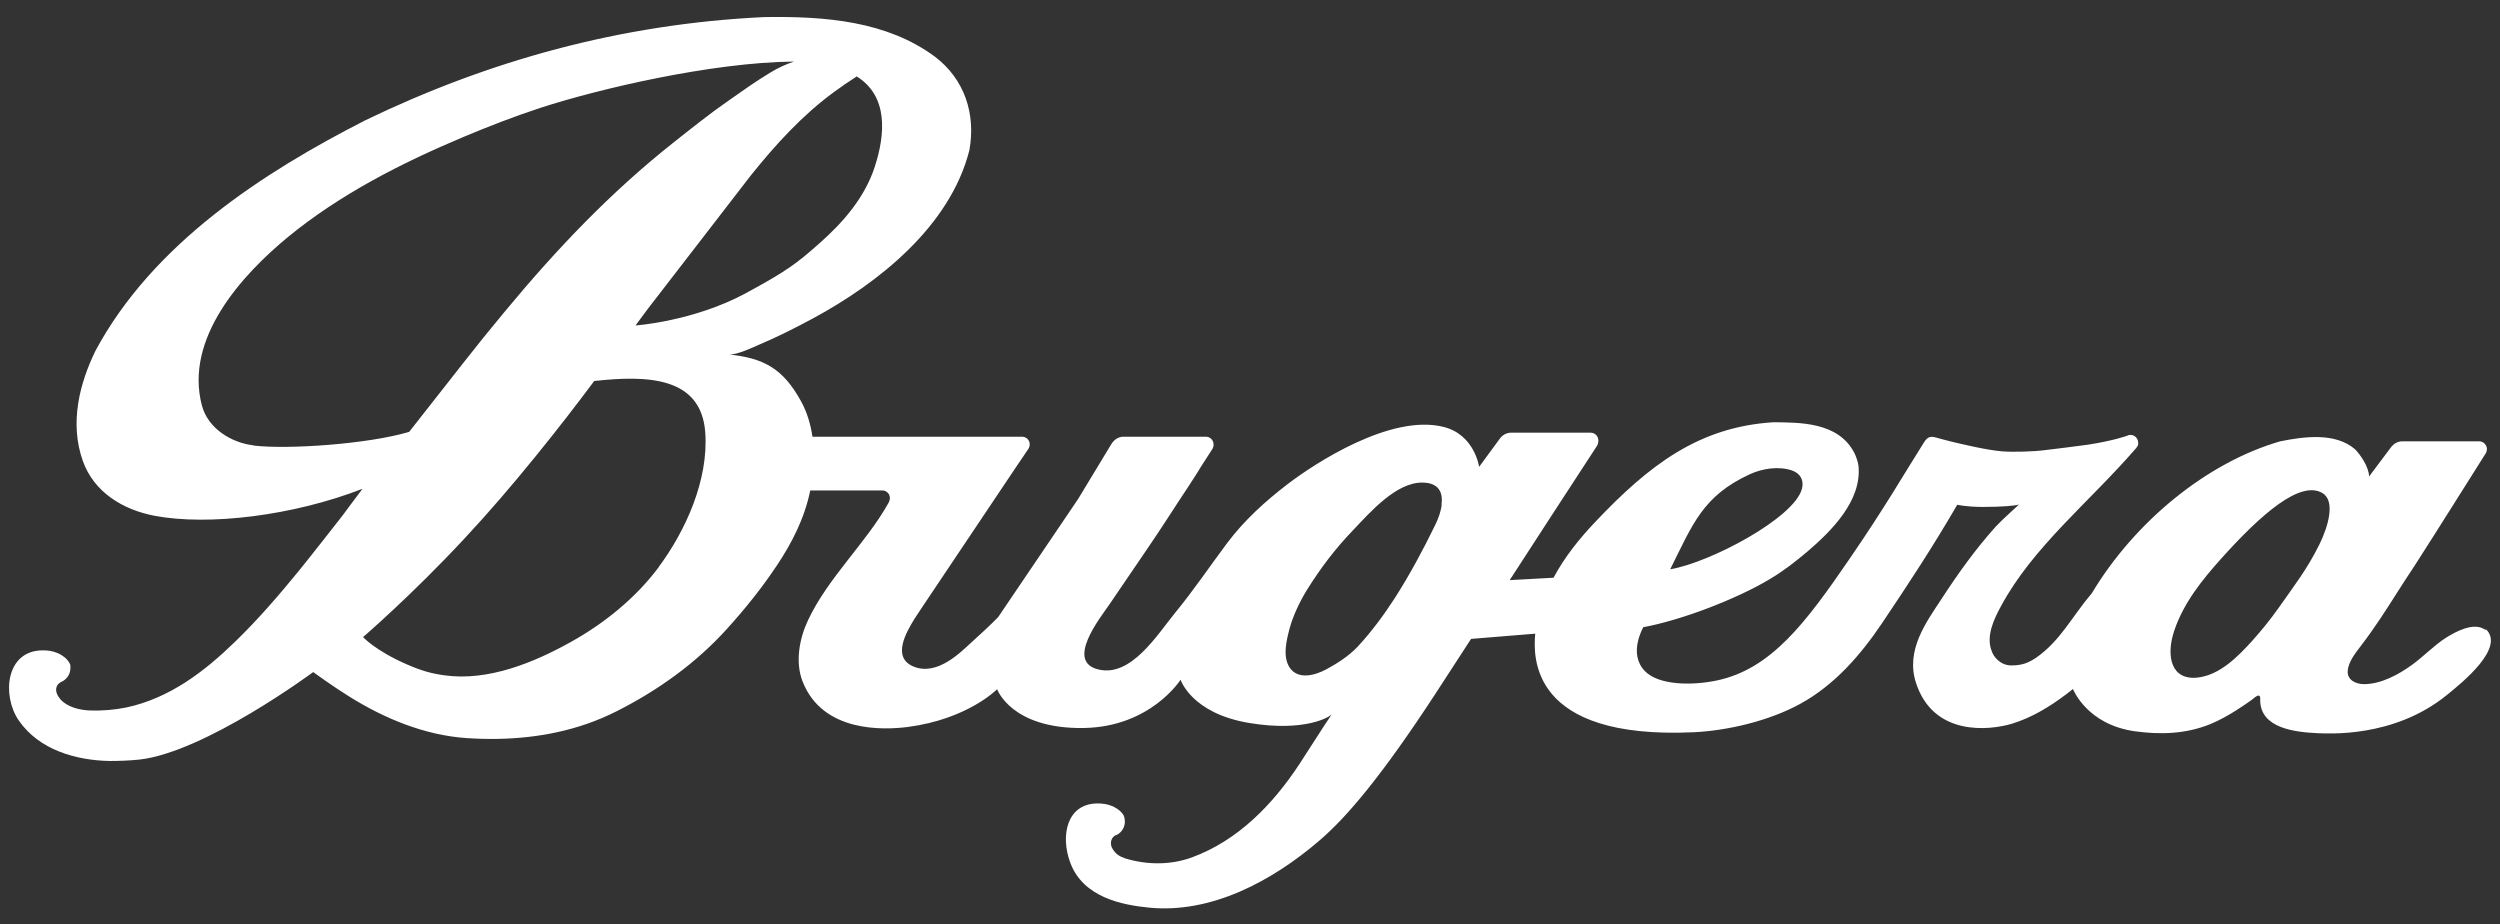 <?xml version="1.0" encoding="UTF-8"?>
<svg id="Layer_1" xmlns="http://www.w3.org/2000/svg" version="1.1" viewBox="0 0 124.28 45.95">
  <rect x="0" y="0" width="124.28" height="45.95" fill="#333333" stroke="none"/>
  <!-- Generator: Adobe Illustrator 29.1.0, SVG Export Plug-In . SVG Version: 2.1.0 Build 142)  -->
  <defs>
    <style>
      .st0 {
        fill: #fff;
      }
    </style>
  </defs>
  <path class="st0" d="M123.59,31.34s-.06-.04-.1-.07c-.56-.33-1.41.13-1.89.43-.61.39-1.1.92-1.68,1.34-.67.49-1.55.97-2.4.97-.43,0-.85-.22-.81-.67.04-.47.42-.92.69-1.28.65-.85,1.22-1.74,1.79-2.64.27-.42.54-.84.82-1.26,1.01-1.56,3.56-5.63,3.57-5.64.03-.06.05-.12.05-.19,0-.04,0-.08-.02-.12-.05-.15-.19-.27-.36-.27h-3.84c-.21,0-.4.11-.53.27l-1.11,1.48c0-.47-.44-1.1-.7-1.36-.98-.84-2.53-.63-3.72-.39-3.66,1.06-7.24,4.01-9.36,7.55-.99,1.16-1.55,2.35-2.76,3.2-.38.25-.68.39-1.24.39s-.9-.45-.98-.72c-.29-.73.11-1.58.46-2.22,1.59-2.96,4.42-5.2,6.71-7.85h.01s.02-.03.02-.04c.08-.09.1-.18.08-.27-.01-.2-.18-.36-.38-.36-.06,0-.11.01-.16.04,0,0-.67.25-1.98.45-.77.11-1.51.19-2.14.27-.53.07-1.53.1-2.07.06-.77-.06-1.94-.34-2.57-.49-.78-.19-.86-.27-1.06-.22-.17.05-.28.26-.32.32-.97,1.53-1.84,3.07-3.67,5.74-2.16,3.15-3.88,5.47-6.6,6.04-1.24.26-2.9.24-3.58-.48-.82-.86-.09-2.12-.07-2.17,1.86-.34,4.64-1.39,6.34-2.42.68-.41,1.21-.83,1.82-1.34,1.19-1.02,2.71-2.52,2.54-4.26-.01-.13-.11-.47-.22-.67-.81-1.53-2.74-1.48-4-1.5-3.72.23-6.19,2.13-8.86,4.95-.79.83-1.53,1.75-2.08,2.78l-2.18.12s4.26-6.57,4.33-6.66c.04-.06.06-.12.07-.18,0-.03.01-.07.01-.1,0-.21-.17-.39-.38-.39h-3.98c-.23.01-.43.13-.55.31l-1.02,1.39s-.22-1.61-1.78-1.99c-2.62-.65-6.38,1.81-7.73,2.84-1.11.85-2.16,1.8-3.01,2.93-.87,1.16-1.63,2.3-2.58,3.46-.9,1.1-2.2,3.23-3.83,2.83-1.65-.4.1-2.57.57-3.26.63-.93,1.27-1.86,1.9-2.79.35-.51.69-1.03,1.03-1.55.31-.47.61-.95.93-1.42.14-.22.28-.43.42-.65.09-.15.18-.28.26-.42l.56-.87h0c.04-.07.06-.14.06-.22,0-.22-.17-.39-.38-.39h-4.14c-.21.02-.39.13-.51.29l-.06.09-1.64,2.71-3.98,5.88c-.41.42-.85.82-1.29,1.22-.55.5-1.7,1.7-2.88,1.25-1.15-.44-.4-1.72.02-2.4.13-.2.26-.4.39-.59h0l4.67-6.97s.44-.65.59-.87c.04-.06.07-.15.07-.23,0-.21-.17-.38-.38-.38h-10.42c-.09-.61-.26-1.19-.55-1.73-.92-1.69-1.9-2.18-3.62-2.36.36.06,1.34-.41,1.46-.46.95-.4,1.84-.85,2.75-1.34,3.22-1.74,6.8-4.56,7.76-8.35.33-1.82-.25-3.54-1.71-4.65-2.39-1.77-5.44-2.02-8.5-1.97-7.15.34-13.71,2.18-19.82,5.13-5.07,2.59-10.56,6.13-13.42,11.47-.77,1.59-1.3,3.56-.62,5.47.55,1.54,1.98,2.42,3.56,2.72,2.69.51,6.89,0,10.34-1.34-.31.4-.89,1.2-1,1.34-.24.31-1.69,2.16-2.19,2.77-.98,1.2-2,2.38-3.11,3.46-1.56,1.52-3.29,2.84-5.44,3.3-.59.12-1.21.17-1.81.15-.5-.02-1.12-.16-1.47-.56-.14-.17-.27-.4-.18-.63.04-.11.13-.18.22-.23.03-.02.07-.04.1-.05.21-.13.36-.36.36-.64,0-.04,0-.08,0-.12,0-.05-.03-.1-.06-.15-.11-.2-.33-.36-.54-.46-.02,0-.05-.02-.08-.03-.21-.09-.45-.12-.69-.12-1.86,0-2.04,2.26-1.2,3.48,1.01,1.47,2.85,1.99,4.53,2.02.49,0,.98-.02,1.47-.07,3.27-.37,8.64-4.35,8.64-4.35,0,0,.99.72,1.8,1.22,1.74,1.09,3.75,1.92,5.81,2.06,2.01.14,4.07-.04,5.98-.7.52-.18,1.04-.4,1.53-.65,2.03-1.03,3.92-2.38,5.46-4.09.88-.97,1.74-2.04,2.47-3.14.72-1.08,1.37-2.31,1.66-3.73h3.59c.14,0,.25.08.32.19h0s.12.18-.02.43c-1.09,1.96-3.01,3.72-4,5.83-.43.91-.65,2.08-.27,3.05,1,2.55,4.04,2.41,5.22,2.26,3-.39,4.45-1.88,4.45-1.88,0,0,.7,1.99,4.32,1.93,3.32-.06,4.8-2.4,4.8-2.4,0,0,.53,1.67,3.41,2.15,2.76.46,4.02-.3,4.11-.44-.56.83-1.07,1.66-1.61,2.48-1.33,2.02-3.06,3.8-5.34,4.64-1.06.39-2.23.38-3.3.06-.33-.11-.48-.23-.62-.43-.1-.14-.15-.33-.08-.51.04-.1.1-.16.18-.21.07-.02.13-.05.18-.09.18-.13.3-.35.3-.6,0-.1-.02-.2-.05-.29h0c-.1-.18-.27-.32-.46-.42-.05-.03-.1-.05-.15-.07-.22-.09-.46-.12-.69-.12-1.54,0-1.86,1.6-1.37,2.93.64,1.75,2.6,2.12,3.93,2.25,3.06.3,6.09-1.29,8.49-3.36,1.36-1.17,3.09-3.22,5.73-7.26l1.78-2.74,3.19-.26c-.1,1.12-.29,5.28,7.89,4.9,1.65-.08,3.72-.55,5.3-1.42,1.69-.93,2.98-2.41,4.05-4,1.33-1.98,2.54-3.82,3.74-5.89,0,0,.42.11,1.29.11.96,0,1.58-.06,1.78-.12.01,0-.83.74-1.16,1.1-1.02,1.14-1.87,2.33-2.71,3.62-.71,1.09-1.79,2.51-1.25,4.15.87,2.67,3.65,2.36,4.76,2.03.99-.3,1.89-.85,2.71-1.47.11-.08.22-.17.33-.26.02.04.7,1.76,3.06,2.1,1.28.18,2.55.14,3.76-.35.89-.36,1.8-1.02,2.07-1.21.06-.04.26-.24.35-.21.09.03.07.11.07.22,0,1.41,1.74,1.6,2.9,1.65.36,0,3.7.28,6.38-1.9.75-.61,2.96-2.38,1.91-3.3M87,23.57c.61-.28,1.43-.41,2.09-.18.4.14.6.48.49.9-.36,1.45-4.57,3.68-6.55,4.01,1.11-2.22,1.61-3.65,3.97-4.73M12.61,22.14c-1.08-.12-2.26-.82-2.57-1.97-.89-3.34,1.97-6.49,4.29-8.4,2.59-2.12,5.62-3.66,8.68-4.95,1.26-.53,2.55-1.03,3.86-1.46,2.89-.94,8.5-2.26,12.6-2.3-.38.13-.77.3-1.18.55-.71.43-1.39.91-2.07,1.39-.95.66-1.86,1.39-2.77,2.11-1.54,1.22-3,2.55-4.38,3.95-1.39,1.41-2.7,2.89-3.96,4.41-.71.85-1.41,1.72-2.1,2.6,0,0-1.34,1.71-2.67,3.4-2.06.61-6.01.88-7.74.68M32.75,28.19c-1.14,1.53-2.7,2.79-4.33,3.7-1.87,1.05-4.16,1.99-6.34,1.68-.64-.09-1.11-.22-1.85-.54-1.6-.7-2.18-1.36-2.18-1.36,0,0,2.43-2.09,5.05-4.91,2.35-2.51,4.81-5.63,6.44-7.82,2.64-.29,5.32-.22,5.52,2.56.17,2.36-.98,4.89-2.31,6.68M31.6,16.17s.4-.54.6-.81l5.11-6.62c1.24-1.55,2.58-3.02,4.17-4.18.37-.27.73-.52,1.11-.76,1.59.99,1.41,2.91.9,4.48-.5,1.55-1.59,2.79-2.77,3.83-1.11.98-1.58,1.35-3.67,2.48-2.59,1.39-5.46,1.59-5.46,1.59M71.67,25.09c-.04.34-.17.7-.32,1-.6,1.24-1.27,2.48-2.01,3.64-.55.85-1.17,1.69-1.86,2.43-.43.45-1,.82-1.54,1.11-.56.3-1.39.54-1.82-.07-.38-.56-.16-1.4,0-2,.17-.62.53-1.36.86-1.89.69-1.1,1.38-2.01,2.28-2.95.84-.88,2.14-2.39,3.46-2.37.83.01,1.02.52.94,1.1M115.3,27.07c-.62,1.25-1.27,2.07-2.04,3.17-.41.58-.83,1.09-1.3,1.62-.71.78-1.59,1.68-2.68,1.82-1.36.17-1.61-1.07-1.2-2.31.47-1.41,1.41-2.56,2.34-3.6,2.03-2.26,3.94-3.9,5.03-3.26.65.38.31,1.63-.15,2.56"/>
</svg>